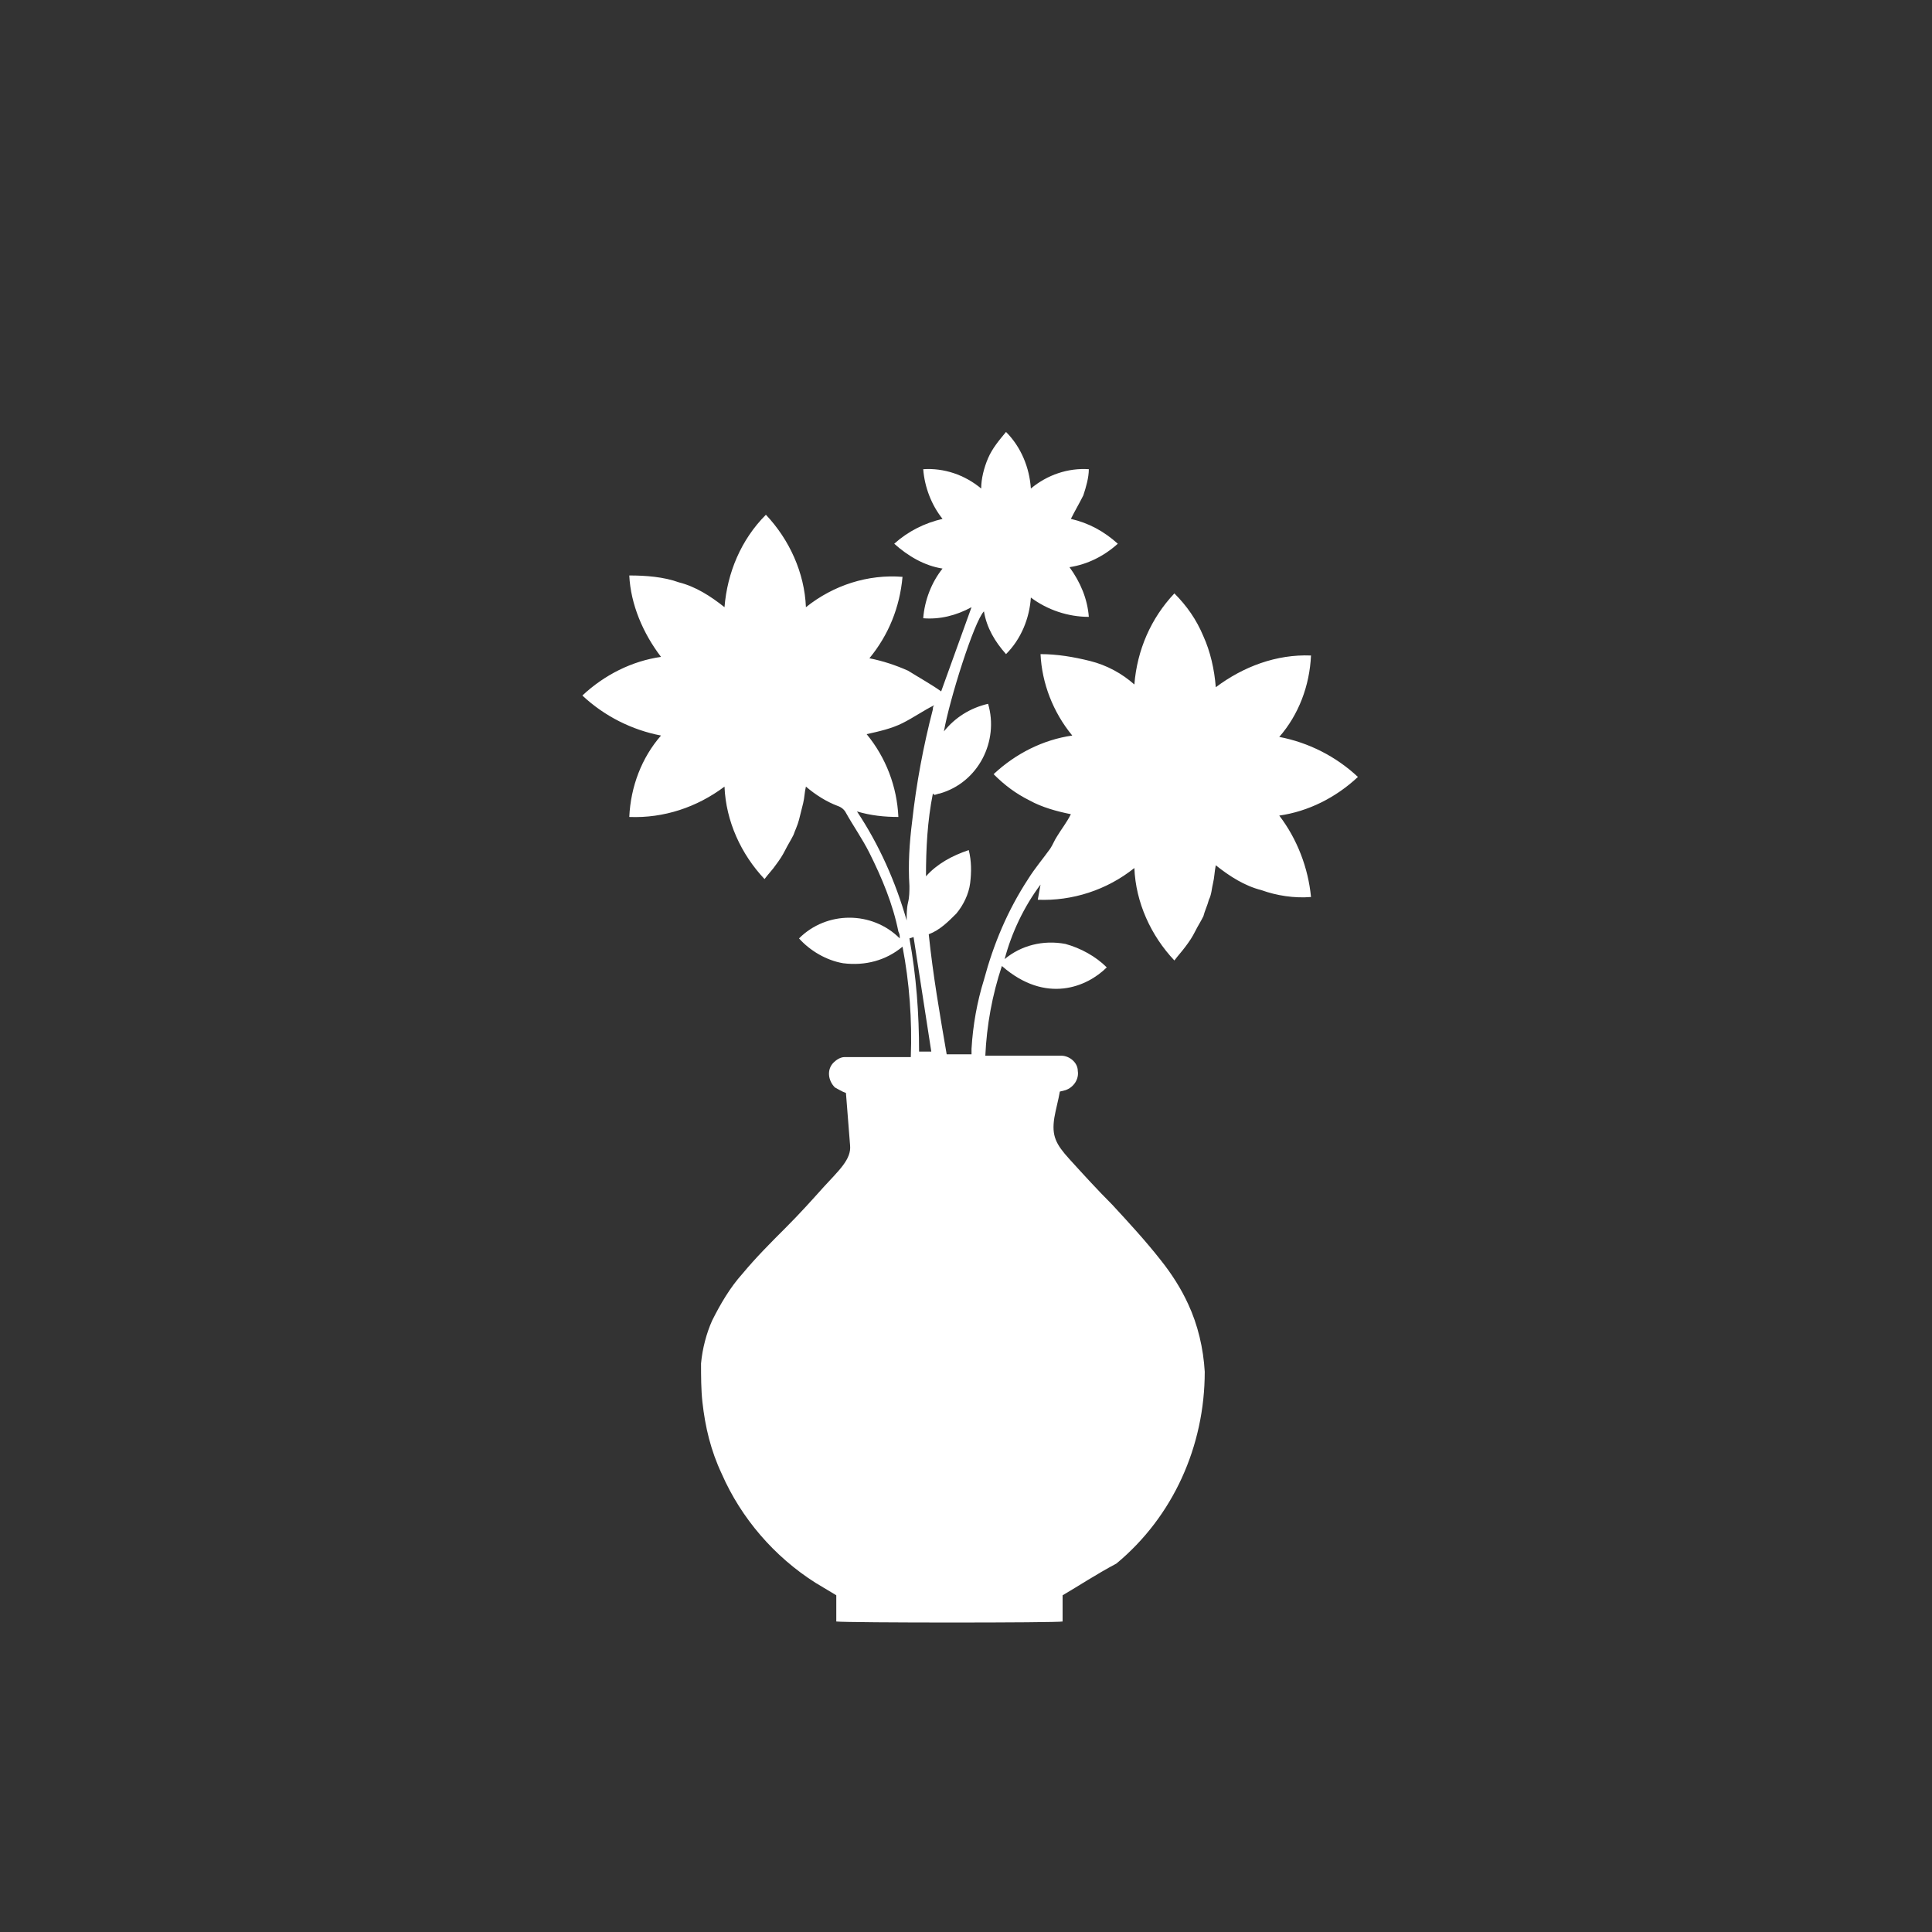 <?xml version="1.0" encoding="utf-8"?>
<!-- Generator: Adobe Illustrator 24.3.0, SVG Export Plug-In . SVG Version: 6.00 Build 0)  -->
<svg version="1.1" id="Capa_1" xmlns="http://www.w3.org/2000/svg" xmlns:xlink="http://www.w3.org/1999/xlink" x="0px" y="0px"
	 viewBox="0 0 140 140" style="enable-background:new 0 0 140 140;" xml:space="preserve">
<rect x="0" y="0" width="140" height="140" fill="#333333" stroke="none"/>
<style type="text/css">
	.st0{fill:#FFFFFF;}
</style>
<g id="Layer_2">
	<g id="Layer_2-2">
		<path class="st0" d="M77,115.6v1.9c-0.4,0.1-15.5,0.1-16.4,0v-1.9c-0.5-0.3-1-0.6-1.5-0.9c-3-1.9-5.4-4.7-6.8-7.9
			c-0.8-1.7-1.2-3.4-1.4-5.2c-0.1-0.9-0.1-1.9-0.1-2.8c0.1-1.1,0.4-2.2,0.8-3.1c0.6-1.2,1.3-2.4,2.2-3.4c1-1.2,2-2.2,3.1-3.3
			s1.9-2,2.8-3c1.1-1.2,2-2,1.9-3c-0.1-1.3-0.2-2.6-0.3-3.8c-0.3-0.1-0.6-0.3-0.8-0.4c-0.5-0.5-0.6-1.3-0.1-1.8
			c0.2-0.2,0.5-0.4,0.8-0.4c0.5,0,0.9,0,1.4,0h3.4c0.1-2.7-0.1-5.4-0.6-8c-1.2,1-2.7,1.4-4.3,1.2c-1.2-0.2-2.4-0.9-3.2-1.8
			c2-2,5.3-2,7.3,0c0,0,0,0,0,0c0-0.2,0-0.3-0.1-0.5c-0.4-2-1.2-3.9-2.1-5.7c-0.5-1-1.2-2-1.7-2.9c-0.1-0.2-0.3-0.4-0.6-0.5
			c-0.8-0.3-1.6-0.8-2.3-1.4c-0.1,0.4-0.1,0.8-0.2,1.2c-0.1,0.4-0.2,0.8-0.3,1.2c-0.1,0.4-0.3,0.8-0.4,1.1c-0.2,0.4-0.4,0.7-0.6,1.1
			c-0.2,0.4-0.4,0.7-0.7,1.1c-0.2,0.3-0.5,0.6-0.8,1c-1.7-1.8-2.8-4.2-2.9-6.7c-2,1.5-4.4,2.3-6.9,2.2c0.1-2.2,0.9-4.3,2.3-5.9
			c-2.1-0.4-4.1-1.4-5.7-2.9c1.6-1.5,3.6-2.5,5.7-2.8c-1.3-1.7-2.2-3.8-2.3-5.9c1.2,0,2.5,0.1,3.6,0.5c1.2,0.3,2.3,1,3.3,1.8
			c0.2-2.5,1.2-4.9,3-6.7c1.7,1.8,2.8,4.2,2.9,6.7c2-1.6,4.5-2.4,7-2.2c-0.2,2.2-1,4.2-2.4,5.9c1,0.2,1.9,0.5,2.8,0.9
			c0.8,0.5,1.7,1,2.4,1.5l2.2-6.1c-1.1,0.6-2.3,0.9-3.5,0.8c0.1-1.3,0.6-2.6,1.4-3.6c-1.3-0.2-2.5-0.9-3.5-1.8
			c1-0.9,2.2-1.5,3.5-1.8c-0.8-1-1.3-2.3-1.4-3.6c1.5-0.1,3,0.4,4.2,1.4c0-0.7,0.2-1.5,0.5-2.2c0.3-0.7,0.8-1.3,1.3-1.9
			c1.1,1.1,1.7,2.6,1.8,4.1c1.2-1,2.7-1.5,4.2-1.4c0,0.6-0.2,1.3-0.4,1.9c-0.3,0.6-0.6,1.1-0.9,1.7c1.3,0.3,2.4,0.9,3.4,1.8
			c-1,0.9-2.2,1.5-3.5,1.7c0.8,1.1,1.3,2.3,1.4,3.6c-1.5,0-3-0.5-4.2-1.4c-0.1,1.5-0.7,3-1.8,4.1c-0.8-0.9-1.4-1.9-1.6-3.1
			c-0.7,0.7-2.5,6.4-2.9,8.7c0.8-1,1.9-1.7,3.2-2c0.8,2.7-0.7,5.7-3.5,6.5c-0.1,0-0.3,0.1-0.4,0.1l-0.1-0.1c-0.4,2-0.5,4-0.5,6
			c0.8-0.9,1.9-1.5,3.1-1.9c0.2,0.8,0.2,1.6,0.1,2.4c-0.1,0.8-0.5,1.6-1,2.2c-0.6,0.6-1.2,1.2-2,1.5c0.3,2.9,0.8,5.8,1.3,8.7h1.8
			c0-0.1,0-0.3,0-0.4c0.1-1.7,0.4-3.4,0.9-5c0.7-2.6,1.7-5,3.2-7.3c0.5-0.8,1.1-1.5,1.6-2.2c0.2-0.3,0.3-0.6,0.5-0.9
			c0.3-0.5,0.7-1,1-1.6c-1-0.2-2.1-0.5-3-1c-1-0.5-1.8-1.1-2.6-1.9c1.6-1.5,3.6-2.5,5.7-2.8c-1.4-1.7-2.2-3.8-2.3-5.9
			c1.2,0,2.4,0.2,3.6,0.5c1.2,0.3,2.3,0.9,3.2,1.7c0.2-2.5,1.2-4.8,2.9-6.6c0.9,0.9,1.6,1.9,2.1,3.1c0.5,1.1,0.8,2.4,0.9,3.7
			c2-1.5,4.4-2.4,6.9-2.3c-0.1,2.2-0.9,4.3-2.3,5.9c2.1,0.4,4.1,1.4,5.7,2.9c-1.6,1.5-3.6,2.5-5.7,2.8c1.3,1.7,2.1,3.8,2.3,5.9
			c-1.2,0.1-2.5-0.1-3.6-0.5c-1.2-0.3-2.3-1-3.3-1.8c-0.1,0.5-0.1,0.9-0.2,1.3c-0.1,0.4-0.1,0.8-0.3,1.2c-0.1,0.4-0.3,0.8-0.4,1.2
			c-0.2,0.4-0.4,0.7-0.6,1.1s-0.4,0.7-0.7,1.1s-0.5,0.6-0.8,1c-1.7-1.8-2.8-4.2-2.9-6.7c-2,1.6-4.5,2.4-7,2.3l0.2-1.1
			c-1.2,1.6-2.1,3.5-2.6,5.4c1.2-1,2.8-1.4,4.4-1.1c1.1,0.3,2.2,0.9,3,1.7c-1.4,1.4-4.4,2.7-7.6-0.1c-0.7,2.1-1.1,4.3-1.2,6.5h0.5h5
			c0.6,0,1.2,0.5,1.2,1.1c0.1,0.6-0.3,1.2-0.9,1.4l-0.4,0.1c-0.1,0.6-0.3,1.3-0.4,1.9c-0.2,1.3,0.1,1.9,1.1,3s2,2.2,3.1,3.3
			c1.2,1.3,2.4,2.6,3.5,4c0.8,1,1.5,2.1,2,3.2c0.7,1.5,1.1,3.2,1.2,4.9c0,5.4-2.3,10.5-6.4,13.9C79.4,114.1,78.2,114.9,77,115.6z
			 M65.7,66.7c0-0.4,0-0.9,0.1-1.3c0.1-0.4,0.1-0.8,0.1-1.2c-0.1-1.6,0-3.1,0.2-4.7c0.3-2.7,0.8-5.4,1.5-8.1c0-0.1,0-0.2,0.1-0.3
			c-0.8,0.4-1.5,0.9-2.3,1.3c-0.8,0.4-1.7,0.6-2.6,0.8c1.4,1.7,2.2,3.8,2.3,6c-1,0-2-0.1-3-0.4C63.7,61.2,64.9,63.9,65.7,66.7
			L65.7,66.7z M67.5,76.3l-1.3-8.4L65.9,68c0.5,2.7,0.7,5.5,0.7,8.2H67.5z"/>
	</g>
</g>
</svg>
